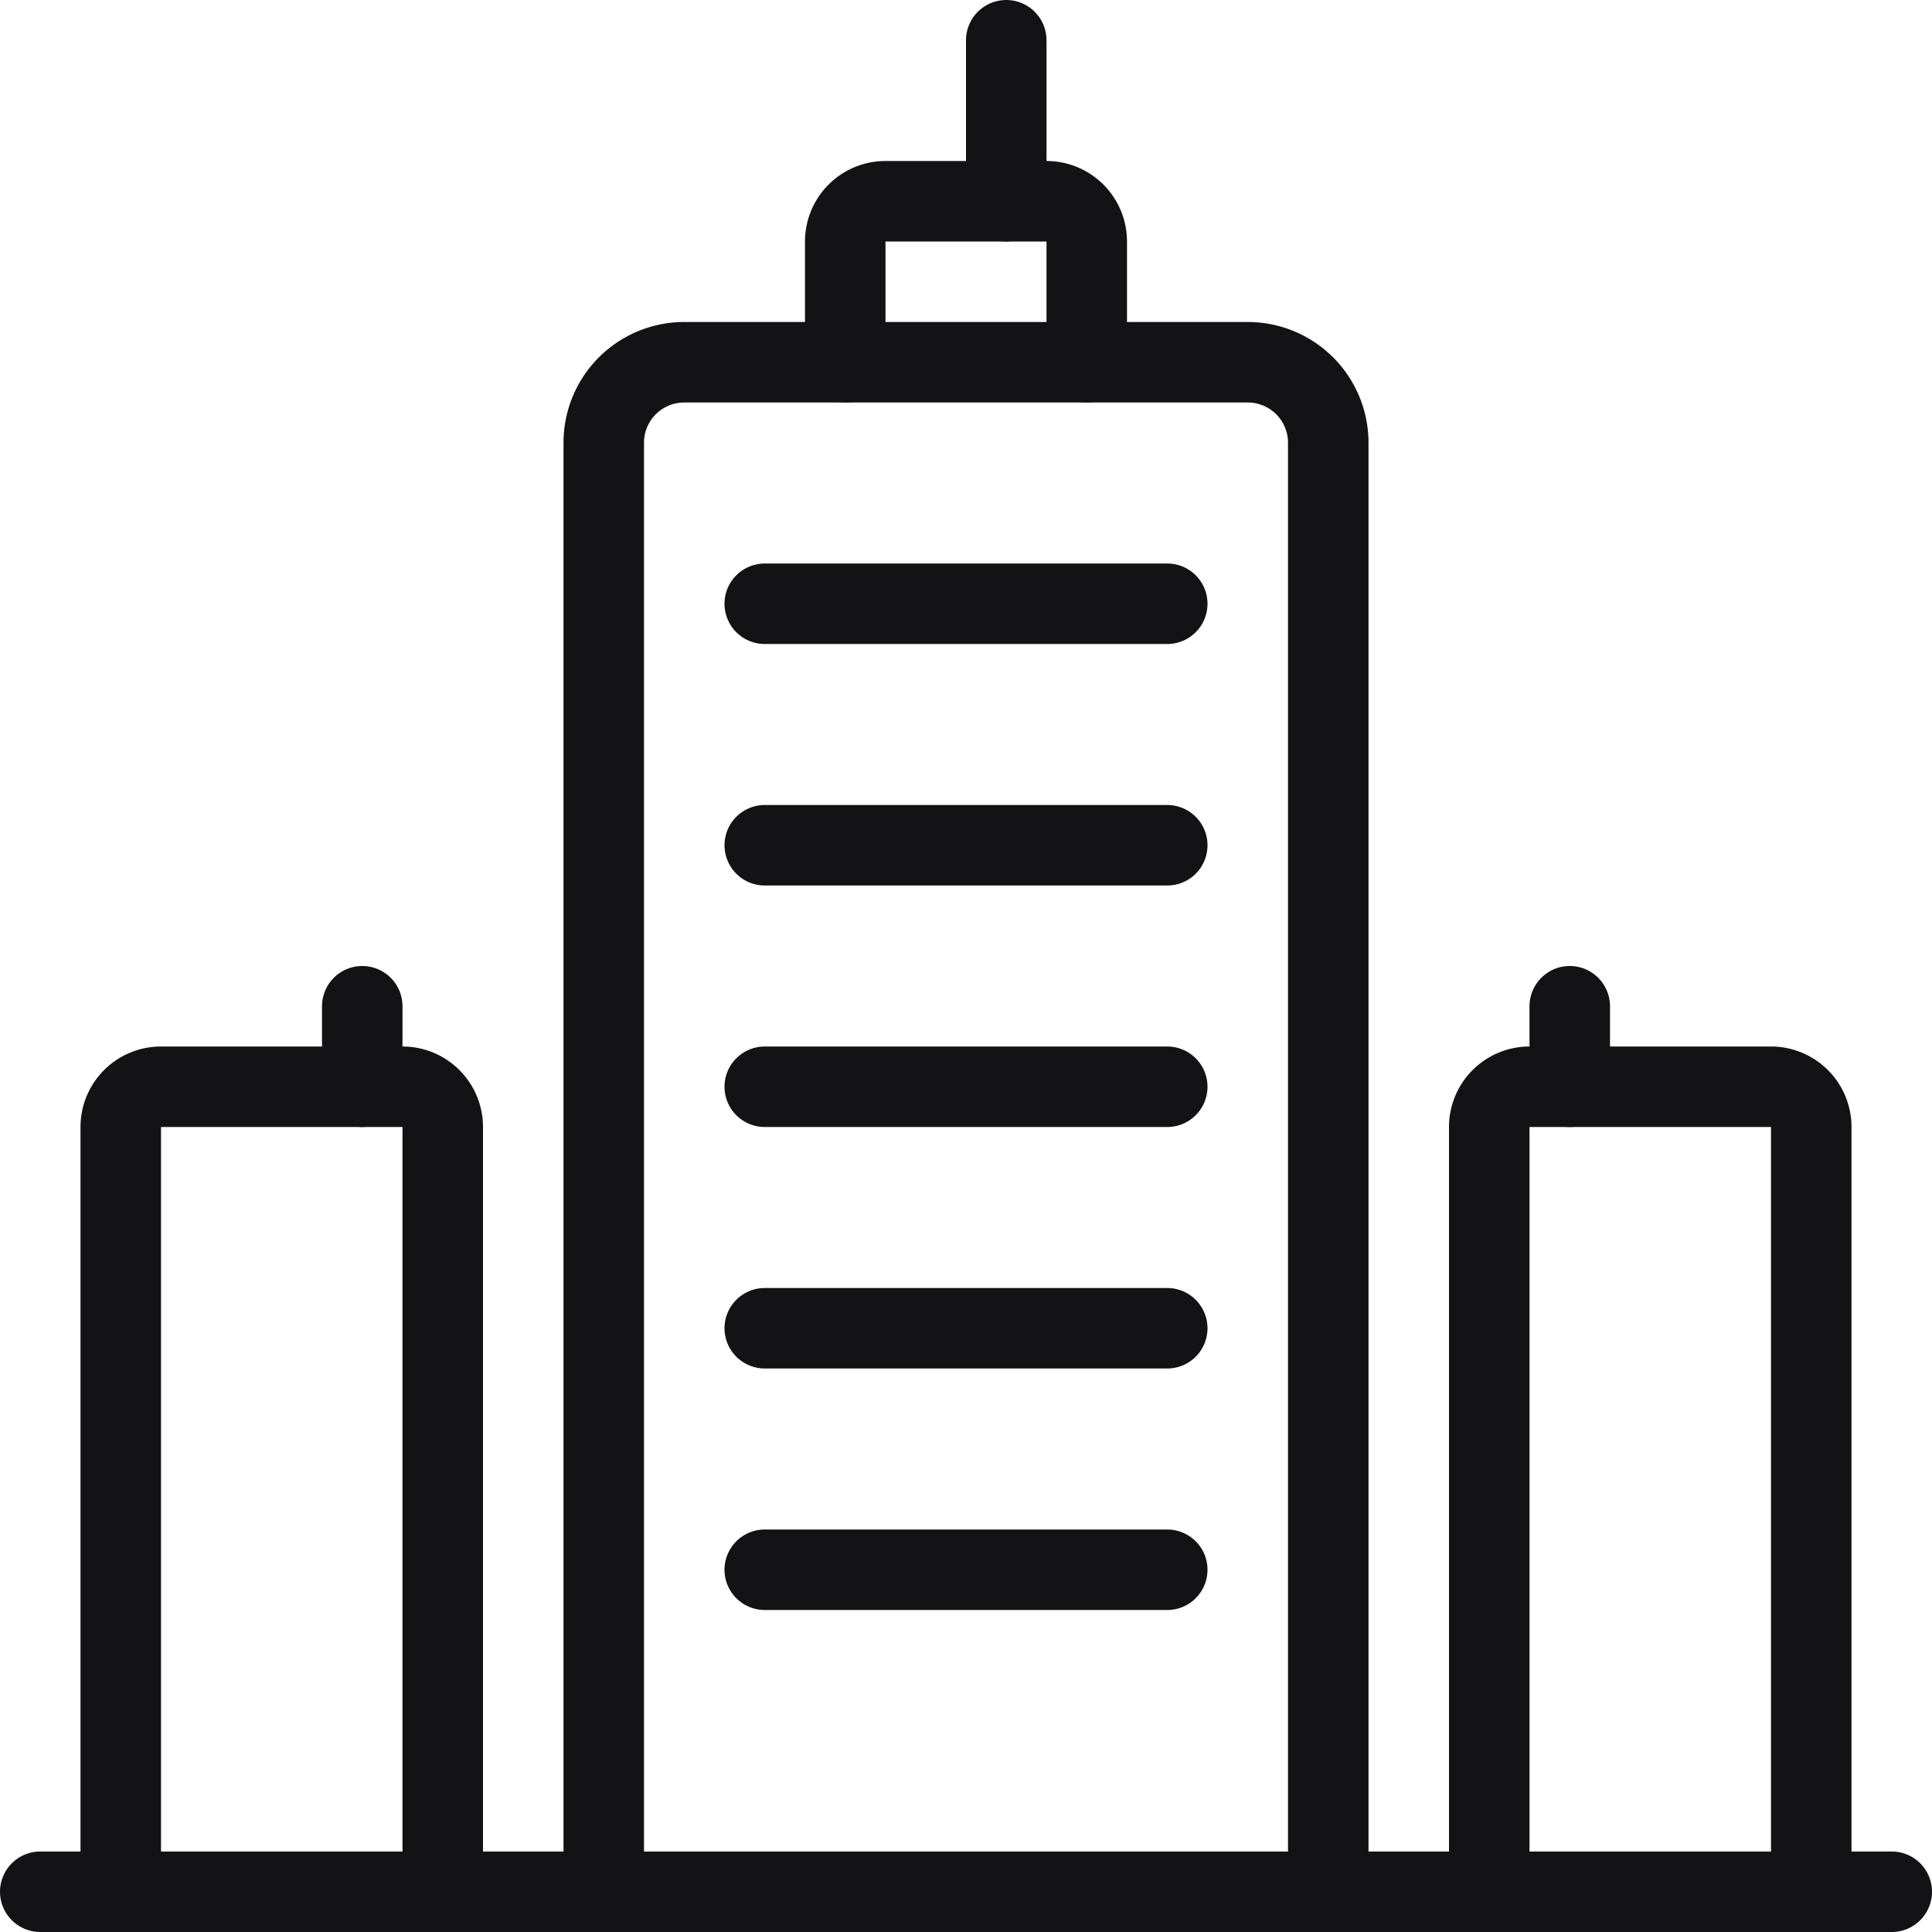 <svg xmlns="http://www.w3.org/2000/svg" viewBox="0 0 24 24" height="100" width="100"><defs></defs><title>buildings-2</title><line x1="0.5" y1="23.5" x2="23.5" y2="23.5" fill="none" stroke="#131316" stroke-linecap="round" stroke-linejoin="round"></line><path d="M7.5,23.5V5.5a1,1,0,0,1,1-1h7a1,1,0,0,1,1,1v18" fill="none" stroke="#131316" stroke-linecap="round" stroke-linejoin="round"></path><path d="M22.5,23.5V14a.5.5,0,0,0-.5-.5H19a.5.5,0,0,0-.5.5v9.5" fill="none" stroke="#131316" stroke-linecap="round" stroke-linejoin="round"></path><path d="M5.5,23.5V14a.5.5,0,0,0-.5-.5H2a.5.5,0,0,0-.5.5v9.5" fill="none" stroke="#131316" stroke-linecap="round" stroke-linejoin="round"></path><line x1="4.5" y1="13.5" x2="4.5" y2="12.5" fill="none" stroke="#131316" stroke-linecap="round" stroke-linejoin="round"></line><line x1="19.5" y1="13.5" x2="19.5" y2="12.5" fill="none" stroke="#131316" stroke-linecap="round" stroke-linejoin="round"></line><path d="M13.5,4.5V3a.5.5,0,0,0-.5-.5H11a.5.5,0,0,0-.5.5V4.5" fill="none" stroke="#131316" stroke-linecap="round" stroke-linejoin="round"></path><line x1="12.5" y1="2.5" x2="12.5" y2="0.5" fill="none" stroke="#131316" stroke-linecap="round" stroke-linejoin="round"></line><line x1="9.5" y1="7.5" x2="14.5" y2="7.5" fill="none" stroke="#131316" stroke-linecap="round" stroke-linejoin="round"></line><line x1="9.5" y1="10.5" x2="14.5" y2="10.5" fill="none" stroke="#131316" stroke-linecap="round" stroke-linejoin="round"></line><line x1="9.5" y1="13.5" x2="14.5" y2="13.5" fill="none" stroke="#131316" stroke-linecap="round" stroke-linejoin="round"></line><line x1="9.5" y1="16.5" x2="14.5" y2="16.5" fill="none" stroke="#131316" stroke-linecap="round" stroke-linejoin="round"></line><line x1="9.5" y1="19.5" x2="14.5" y2="19.5" fill="none" stroke="#131316" stroke-linecap="round" stroke-linejoin="round"></line></svg>